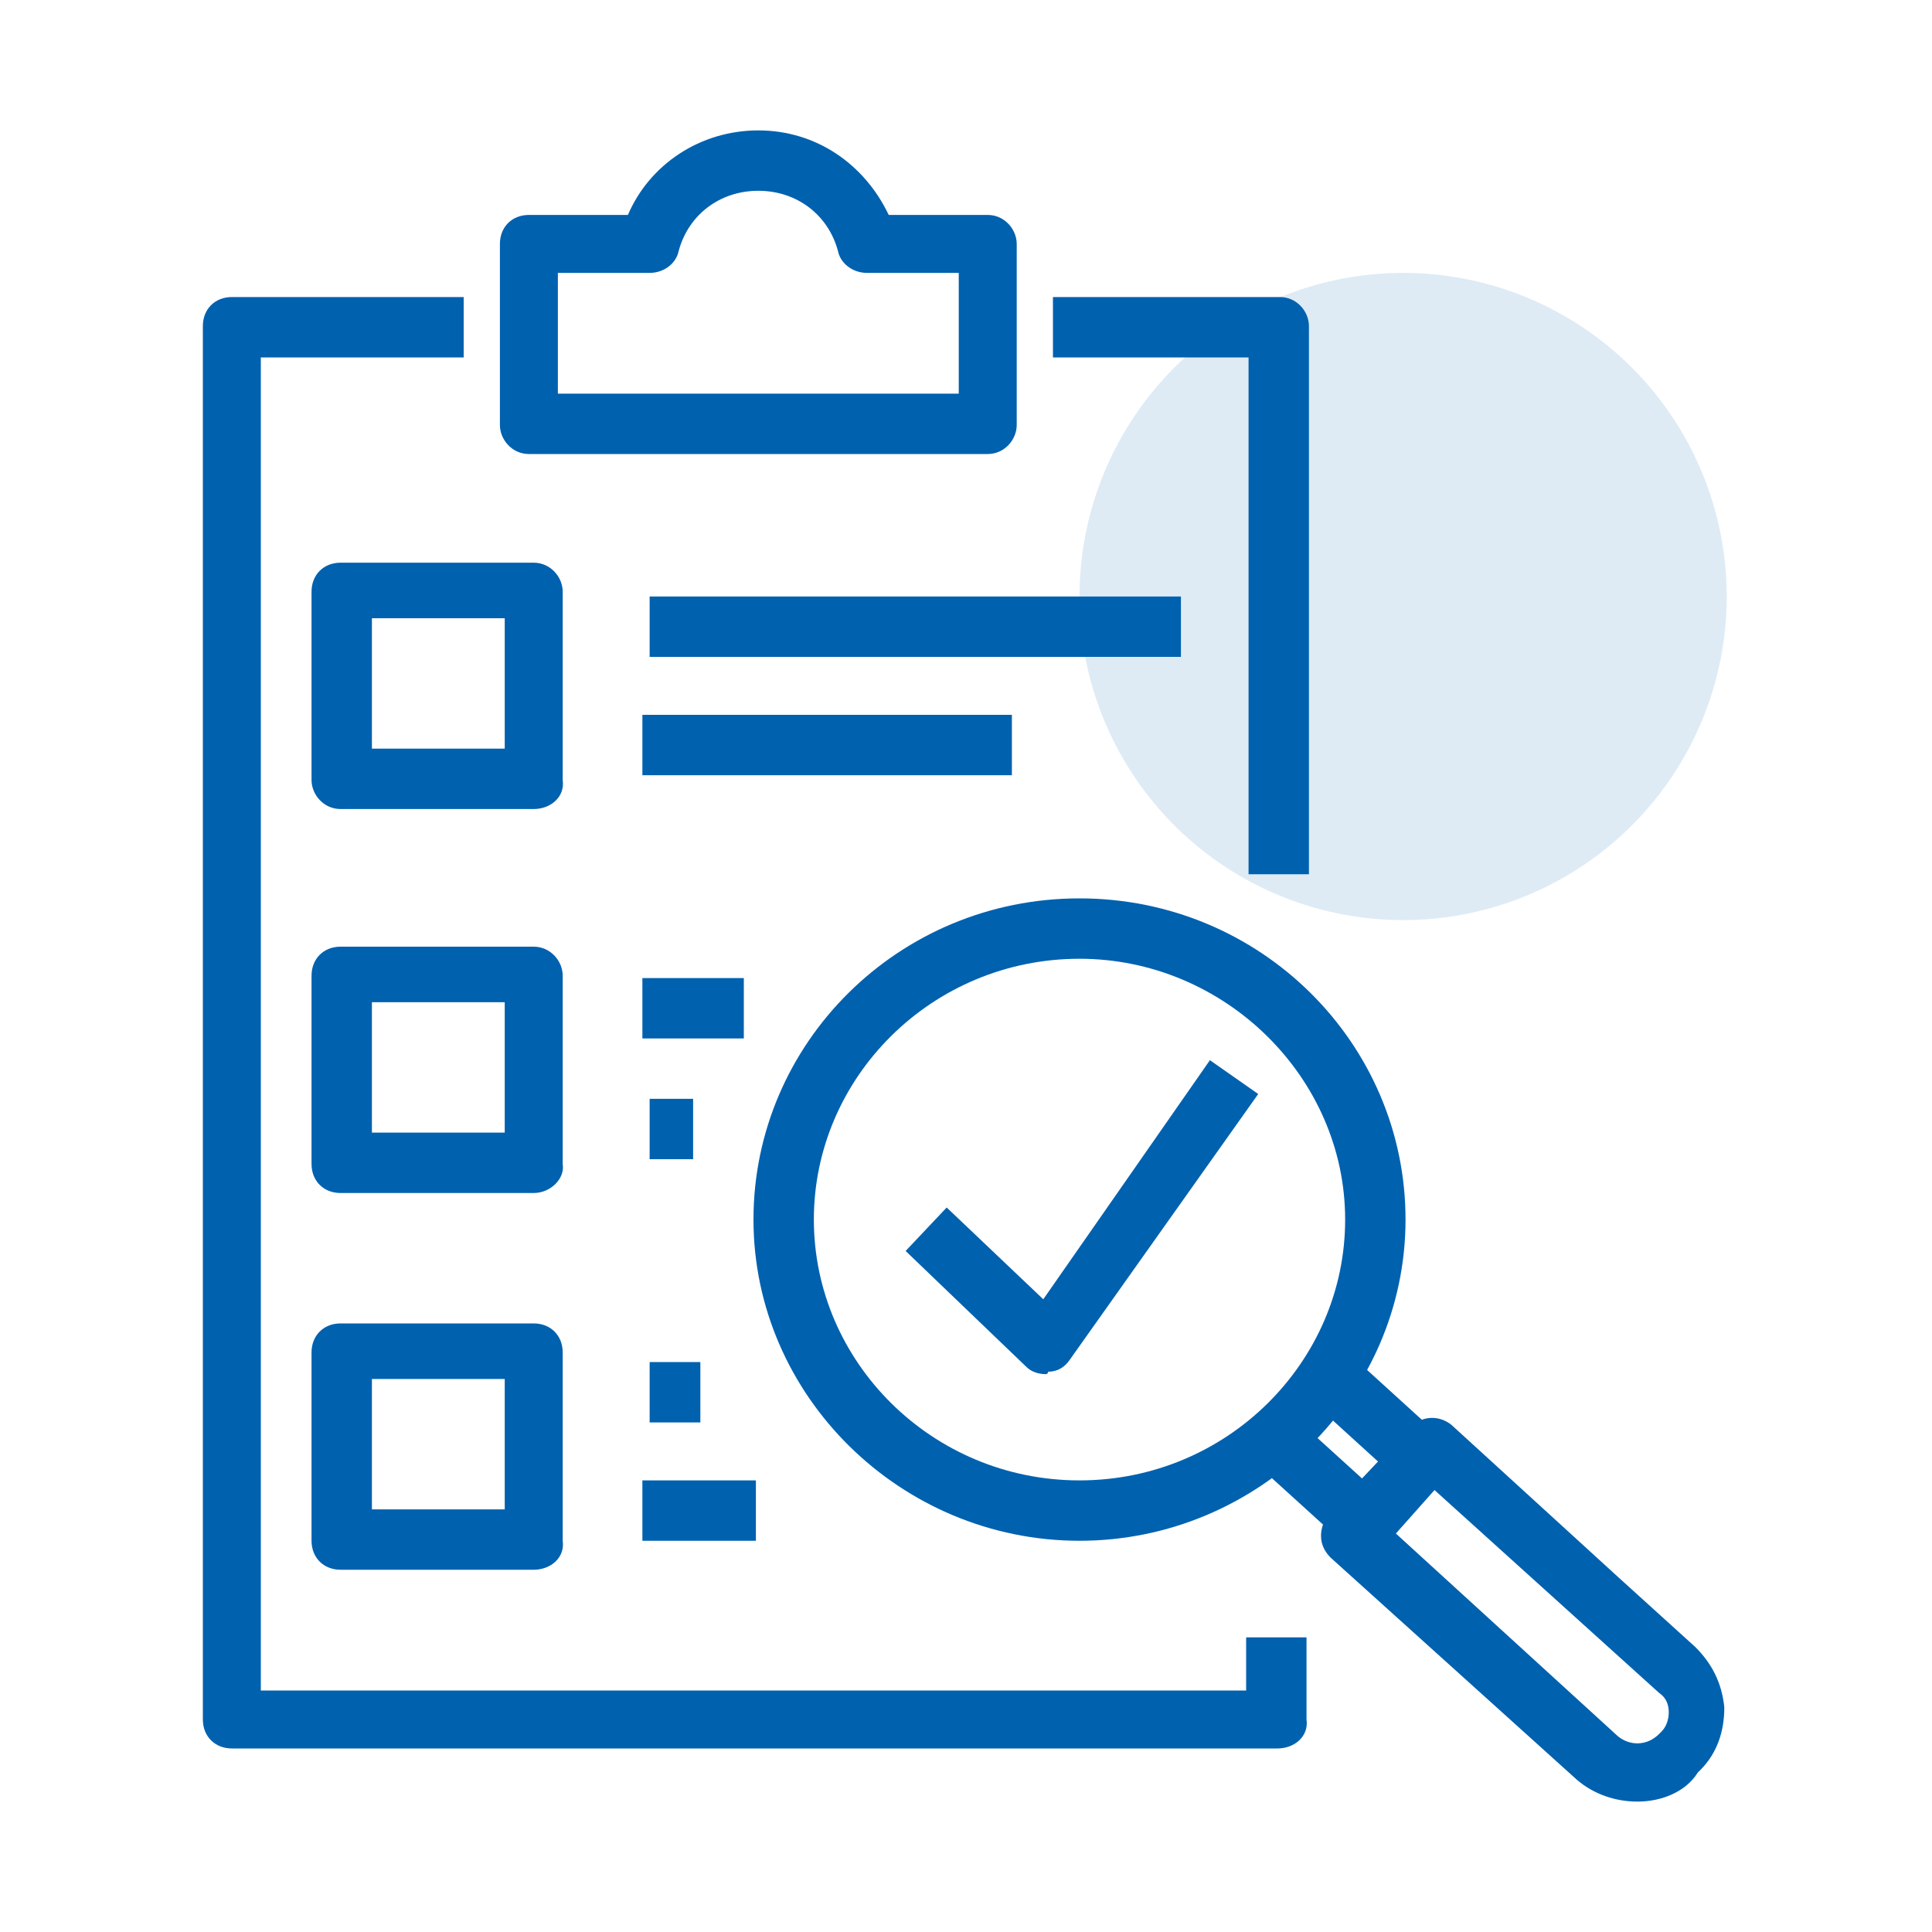 <?xml version="1.0" encoding="utf-8"?>
<!-- Generator: Adobe Illustrator 26.3.1, SVG Export Plug-In . SVG Version: 6.00 Build 0)  -->
<svg version="1.1" id="Layer_1" xmlns="http://www.w3.org/2000/svg" xmlns:xlink="http://www.w3.org/1999/xlink" x="0px" y="0px"
	 viewBox="0 0 80 80" style="enable-background:new 0 0 80 80;" xml:space="preserve">
<style type="text/css">
	.st0{fill:#DEEBF5;}
	.st1{fill:#0061AF;}
</style>
<circle class="st0" cx="58.1" cy="24.7" r="13.4"/>
<g>
	<path class="st1" d="M54.2,36.2h-2.5V14.8h-8.1v-2.5h9.4c0.7,0,1.2,0.6,1.2,1.2V36.2z"/>
	<path class="st1" d="M52.9,72.4H9.6c-0.7,0-1.2-0.5-1.2-1.2V13.5c0-0.7,0.5-1.2,1.2-1.2h9.6v2.5h-8.4V70h40.8v-2.2h2.5v3.4
		C54.2,71.9,53.6,72.4,52.9,72.4z"/>
	<rect x="26.9" y="24.7" class="st1" width="22" height="2.5"/>
	<rect x="26.6" y="29.6" class="st1" width="15.3" height="2.5"/>
	<rect x="26.9" y="56.4" class="st1" width="2.1" height="2.5"/>
	<rect x="26.6" y="61.3" class="st1" width="4.7" height="2.5"/>
	<rect x="26.9" y="45.5" class="st1" width="1.8" height="2.5"/>
	<rect x="26.6" y="40.5" class="st1" width="4.2" height="2.5"/>
	<path class="st1" d="M22.1,33.5h-8c-0.7,0-1.2-0.6-1.2-1.2v-7.8c0-0.7,0.5-1.2,1.2-1.2h8c0.7,0,1.2,0.6,1.2,1.2v7.8
		C23.4,33,22.8,33.5,22.1,33.5z M15.4,31h5.5v-5.4h-5.5V31z"/>
	<path class="st1" d="M22.1,49.4h-8c-0.7,0-1.2-0.5-1.2-1.2v-7.8c0-0.7,0.5-1.2,1.2-1.2h8c0.7,0,1.2,0.6,1.2,1.2v7.8
		C23.4,48.8,22.8,49.4,22.1,49.4z M15.4,46.9h5.5v-5.4h-5.5V46.9z"/>
	<path class="st1" d="M22.1,65h-8c-0.7,0-1.2-0.5-1.2-1.2v-7.8c0-0.7,0.5-1.2,1.2-1.2h8c0.7,0,1.2,0.5,1.2,1.2v7.8
		C23.4,64.5,22.8,65,22.1,65z M15.4,62.5h5.5v-5.4h-5.5V62.5z"/>
	<path class="st1" d="M40.9,18.8h-19c-0.7,0-1.2-0.6-1.2-1.2v-7.5c0-0.7,0.5-1.2,1.2-1.2H26c0.9-2.1,3-3.5,5.4-3.5
		c2.4,0,4.4,1.4,5.4,3.5h4.1c0.7,0,1.2,0.6,1.2,1.2v7.5C42.1,18.2,41.6,18.8,40.9,18.8z M23.2,16.3h16.5v-5h-3.8
		c-0.6,0-1.1-0.4-1.2-0.9c-0.4-1.5-1.7-2.5-3.3-2.5c-1.6,0-2.9,1-3.3,2.5c-0.1,0.5-0.6,0.9-1.2,0.9h-3.8V16.3z"/>
	<path class="st1" d="M67.8,74.6c-0.9,0-1.8-0.3-2.5-0.9l-10.2-9.2c-0.2-0.2-0.4-0.5-0.4-0.9c0-0.3,0.1-0.6,0.3-0.9l3.4-3.6
		c0.5-0.5,1.2-0.5,1.7-0.1l6.9,6.3l0,0l3.2,2.9c0.7,0.7,1.1,1.5,1.2,2.5c0,1-0.3,1.9-1,2.6l-0.1,0.1C69.8,74.2,68.8,74.6,67.8,74.6z
		 M57.8,63.5l9.2,8.4c0.5,0.4,1.2,0.4,1.7-0.1l0.1-0.1c0.2-0.2,0.3-0.5,0.3-0.8c0-0.3-0.1-0.6-0.4-0.8l-9.3-8.4L57.8,63.5z"/>
	
		<rect x="53.4" y="58.7" transform="matrix(0.672 -0.74 0.74 0.672 -27.469 60.538)" class="st1" width="2.5" height="5.2"/>
	<rect x="55.7" y="56.1" transform="matrix(0.673 -0.74 0.74 0.673 -24.813 61.368)" class="st1" width="2.5" height="5.3"/>
	<path class="st1" d="M44.7,63.8c-7.4,0-13.5-6-13.5-13.3s6-13.3,13.5-13.3s13.5,6,13.5,13.3S52.1,63.8,44.7,63.8z M44.7,39.7
		c-6.1,0-11,4.9-11,10.8s4.9,10.8,11,10.8s11-4.9,11-10.8S50.7,39.7,44.7,39.7z"/>
	<path class="st1" d="M43.3,56.9c-0.3,0-0.6-0.1-0.8-0.3l-5-4.8l1.7-1.8l4,3.8l6.9-9.9l2,1.4l-7.8,11c-0.2,0.3-0.5,0.5-0.9,0.5
		C43.4,56.9,43.3,56.9,43.3,56.9z"/>
</g>
</svg>
